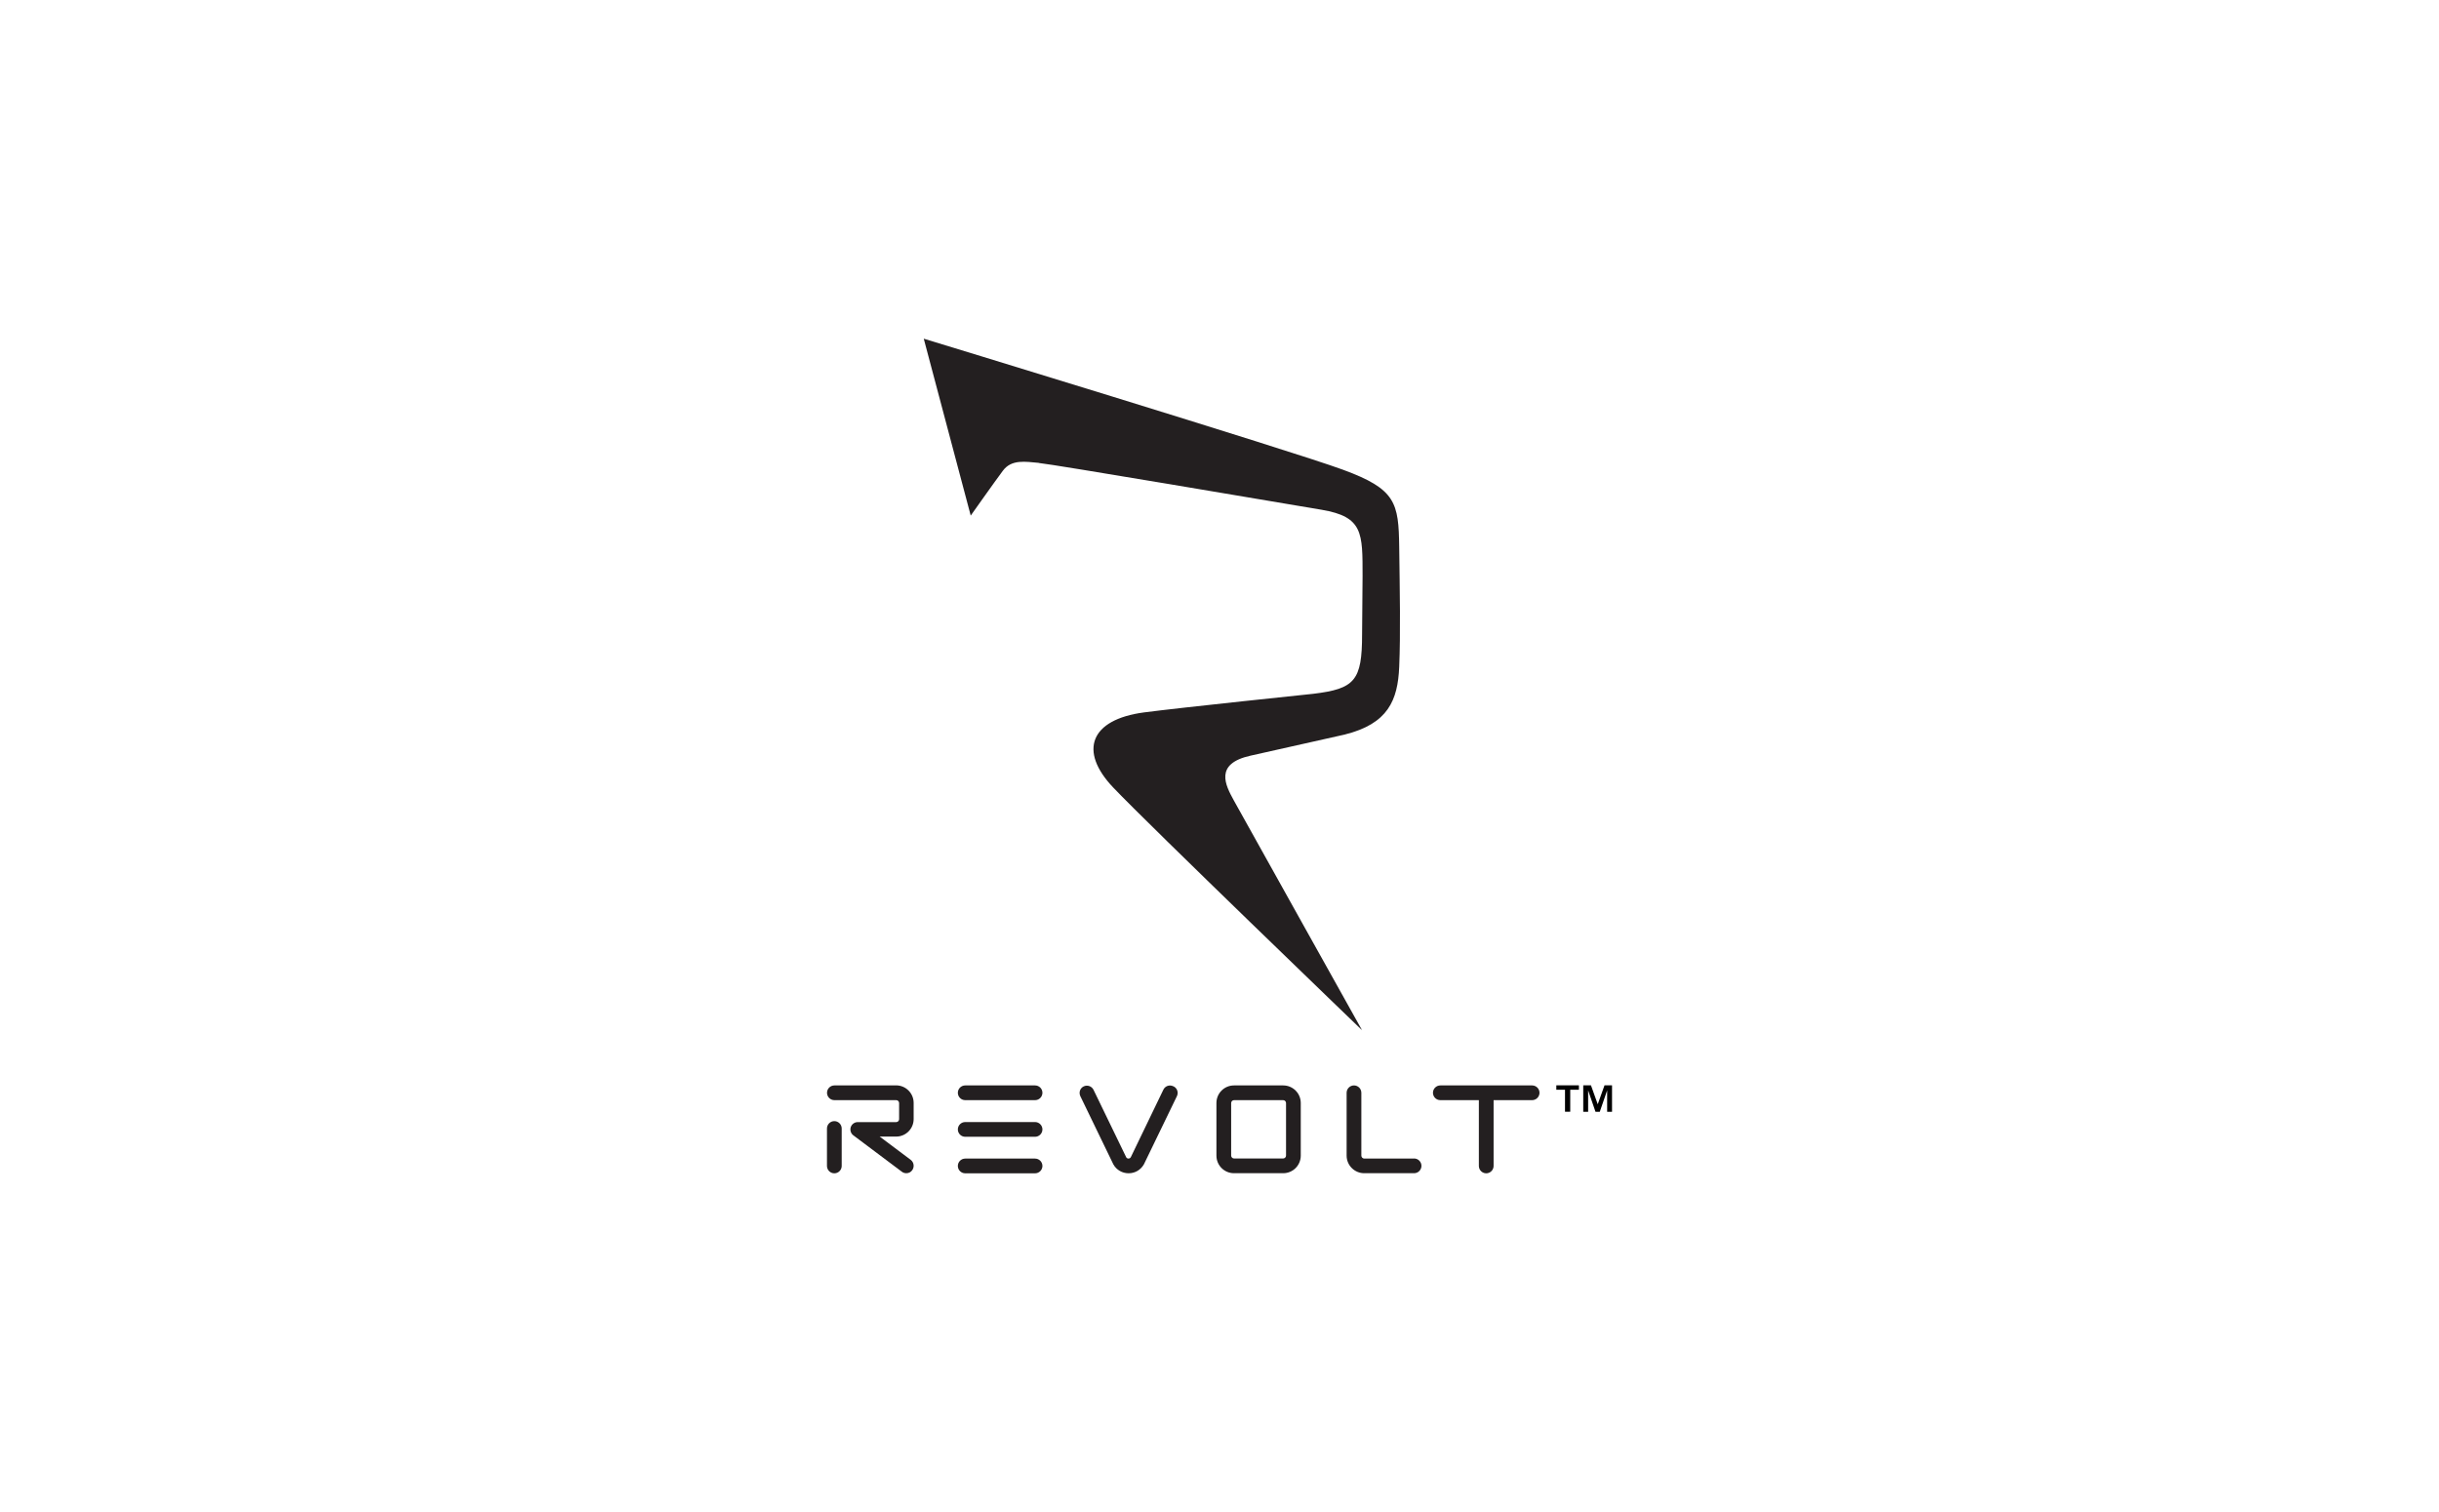 <?xml version="1.0" encoding="UTF-8"?>
<svg id="Layer_1" data-name="Layer 1" xmlns="http://www.w3.org/2000/svg" viewBox="0 0 500 310">
  <defs>
    <style>
      .cls-1 {
        fill: #231f20;
      }
    </style>
  </defs>
  <path class="cls-1" d="m212.95,94.92c2.76.24,49.42,8.15,57.96,9.59s8.42,4.73,8.42,13.64l-.1,11.9c0,9.51-1.49,11.17-10.03,12.2,0,0-27.2,2.83-34.66,3.81-11.05,1.46-13.46,7.9-6.34,15.39,7.22,7.61,51.03,49.78,51.03,49.78,0,0-24.51-43.88-26.27-47.08s-4.07-7.56,3.41-9.22c8.15-1.81,19.27-4.32,19.27-4.32,8.93-2.22,10.9-7.02,11.2-13.88.29-6.85.12-15.46,0-24.56-.12-9.1-.68-11.88-11.49-15.85-10.81-3.98-85.98-26.88-85.98-26.88l9.63,36.27s4.81-6.81,6.59-9.2,4.61-1.85,7.37-1.61v.02Z"/>
  <g>
    <path class="cls-1" d="m212.19,237.54h-14.32c-.83,0-1.51.68-1.51,1.51s.68,1.51,1.51,1.51h14.32c.83,0,1.51-.68,1.51-1.51s-.68-1.51-1.51-1.51Z"/>
    <path class="cls-1" d="m212.19,230.05h-14.32c-.83,0-1.51.68-1.51,1.51s.68,1.51,1.51,1.51h14.32c.83,0,1.51-.68,1.51-1.51s-.68-1.51-1.51-1.51Z"/>
    <path class="cls-1" d="m212.19,222.54h-14.32c-.83,0-1.51.68-1.51,1.51s.68,1.51,1.51,1.51h14.32c.83,0,1.51-.68,1.51-1.51s-.68-1.51-1.51-1.51Z"/>
    <path class="cls-1" d="m240.51,222.71c-.76-.37-1.66-.05-2.02.71l-6.68,13.85c-.15.24-.39.27-.46.27s-.32-.02-.46-.24l-6.71-13.85c-.37-.76-1.27-1.07-2.02-.71-.37.17-.63.49-.76.85-.12.39-.1.78.07,1.15l6.73,13.9s.02.05.05.1c.63,1.12,1.81,1.81,3.12,1.81s2.46-.68,3.12-1.81c0-.02.02-.05.05-.1l6.73-13.9c.37-.76.05-1.66-.71-2.02h-.05Z"/>
    <path class="cls-1" d="m289.91,237.54h-10.22c-.34,0-.61-.27-.61-.61v-12.88c0-.83-.68-1.51-1.51-1.51s-1.51.68-1.51,1.51v12.88c0,2,1.63,3.61,3.61,3.61h10.22c.83,0,1.51-.68,1.51-1.51s-.68-1.51-1.51-1.51l.02.02Z"/>
    <path class="cls-1" d="m314.1,222.54h-18.83c-.83,0-1.51.68-1.51,1.51s.68,1.51,1.51,1.51h7.9v13.49c0,.83.68,1.51,1.51,1.51s1.51-.68,1.51-1.51v-13.49h7.9c.83,0,1.51-.68,1.51-1.51s-.68-1.51-1.51-1.51Z"/>
    <path class="cls-1" d="m263.05,222.54h-10.07c-2,0-3.61,1.61-3.61,3.61v10.78c0,2,1.61,3.61,3.61,3.61h10.07c2,0,3.61-1.61,3.61-3.61v-10.78c0-2-1.61-3.61-3.61-3.61Zm.59,14.39c0,.32-.27.59-.59.59h-10.07c-.32,0-.59-.27-.59-.59v-10.78c0-.32.27-.59.59-.59h10.07c.32,0,.59.27.59.59v10.78Z"/>
    <path class="cls-1" d="m171.04,229.86c-.83,0-1.51.68-1.51,1.51v7.68c0,.83.68,1.51,1.51,1.51s1.51-.68,1.51-1.51v-7.68c0-.83-.68-1.51-1.51-1.51Z"/>
    <path class="cls-1" d="m183.73,222.54h-12.68c-.83,0-1.51.68-1.51,1.51s.68,1.51,1.51,1.51h12.68c.32,0,.59.27.59.59v3.32c0,.32-.27.59-.59.59h-7.88c-.66,0-1.22.41-1.44,1.02-.2.61,0,1.29.51,1.68l9.98,7.49c.27.2.59.29.9.29.49,0,.93-.22,1.2-.61.49-.66.37-1.61-.29-2.12l-6.37-4.78h3.37c1.98,0,3.59-1.61,3.59-3.59v-3.32c0-1.98-1.61-3.59-3.59-3.59h.02Z"/>
  </g>
  <path d="m319.05,223.42v-.9h4.63v.9h-1.78v4.51h-1.07v-4.51h-1.78Zm7.1-.9l1.39,3.88,1.39-3.88h1.54v5.42h-1v-4.39l-1.51,4.39h-.88l-1.51-4.39v4.39h-1v-5.42h1.59Z"/>
</svg>